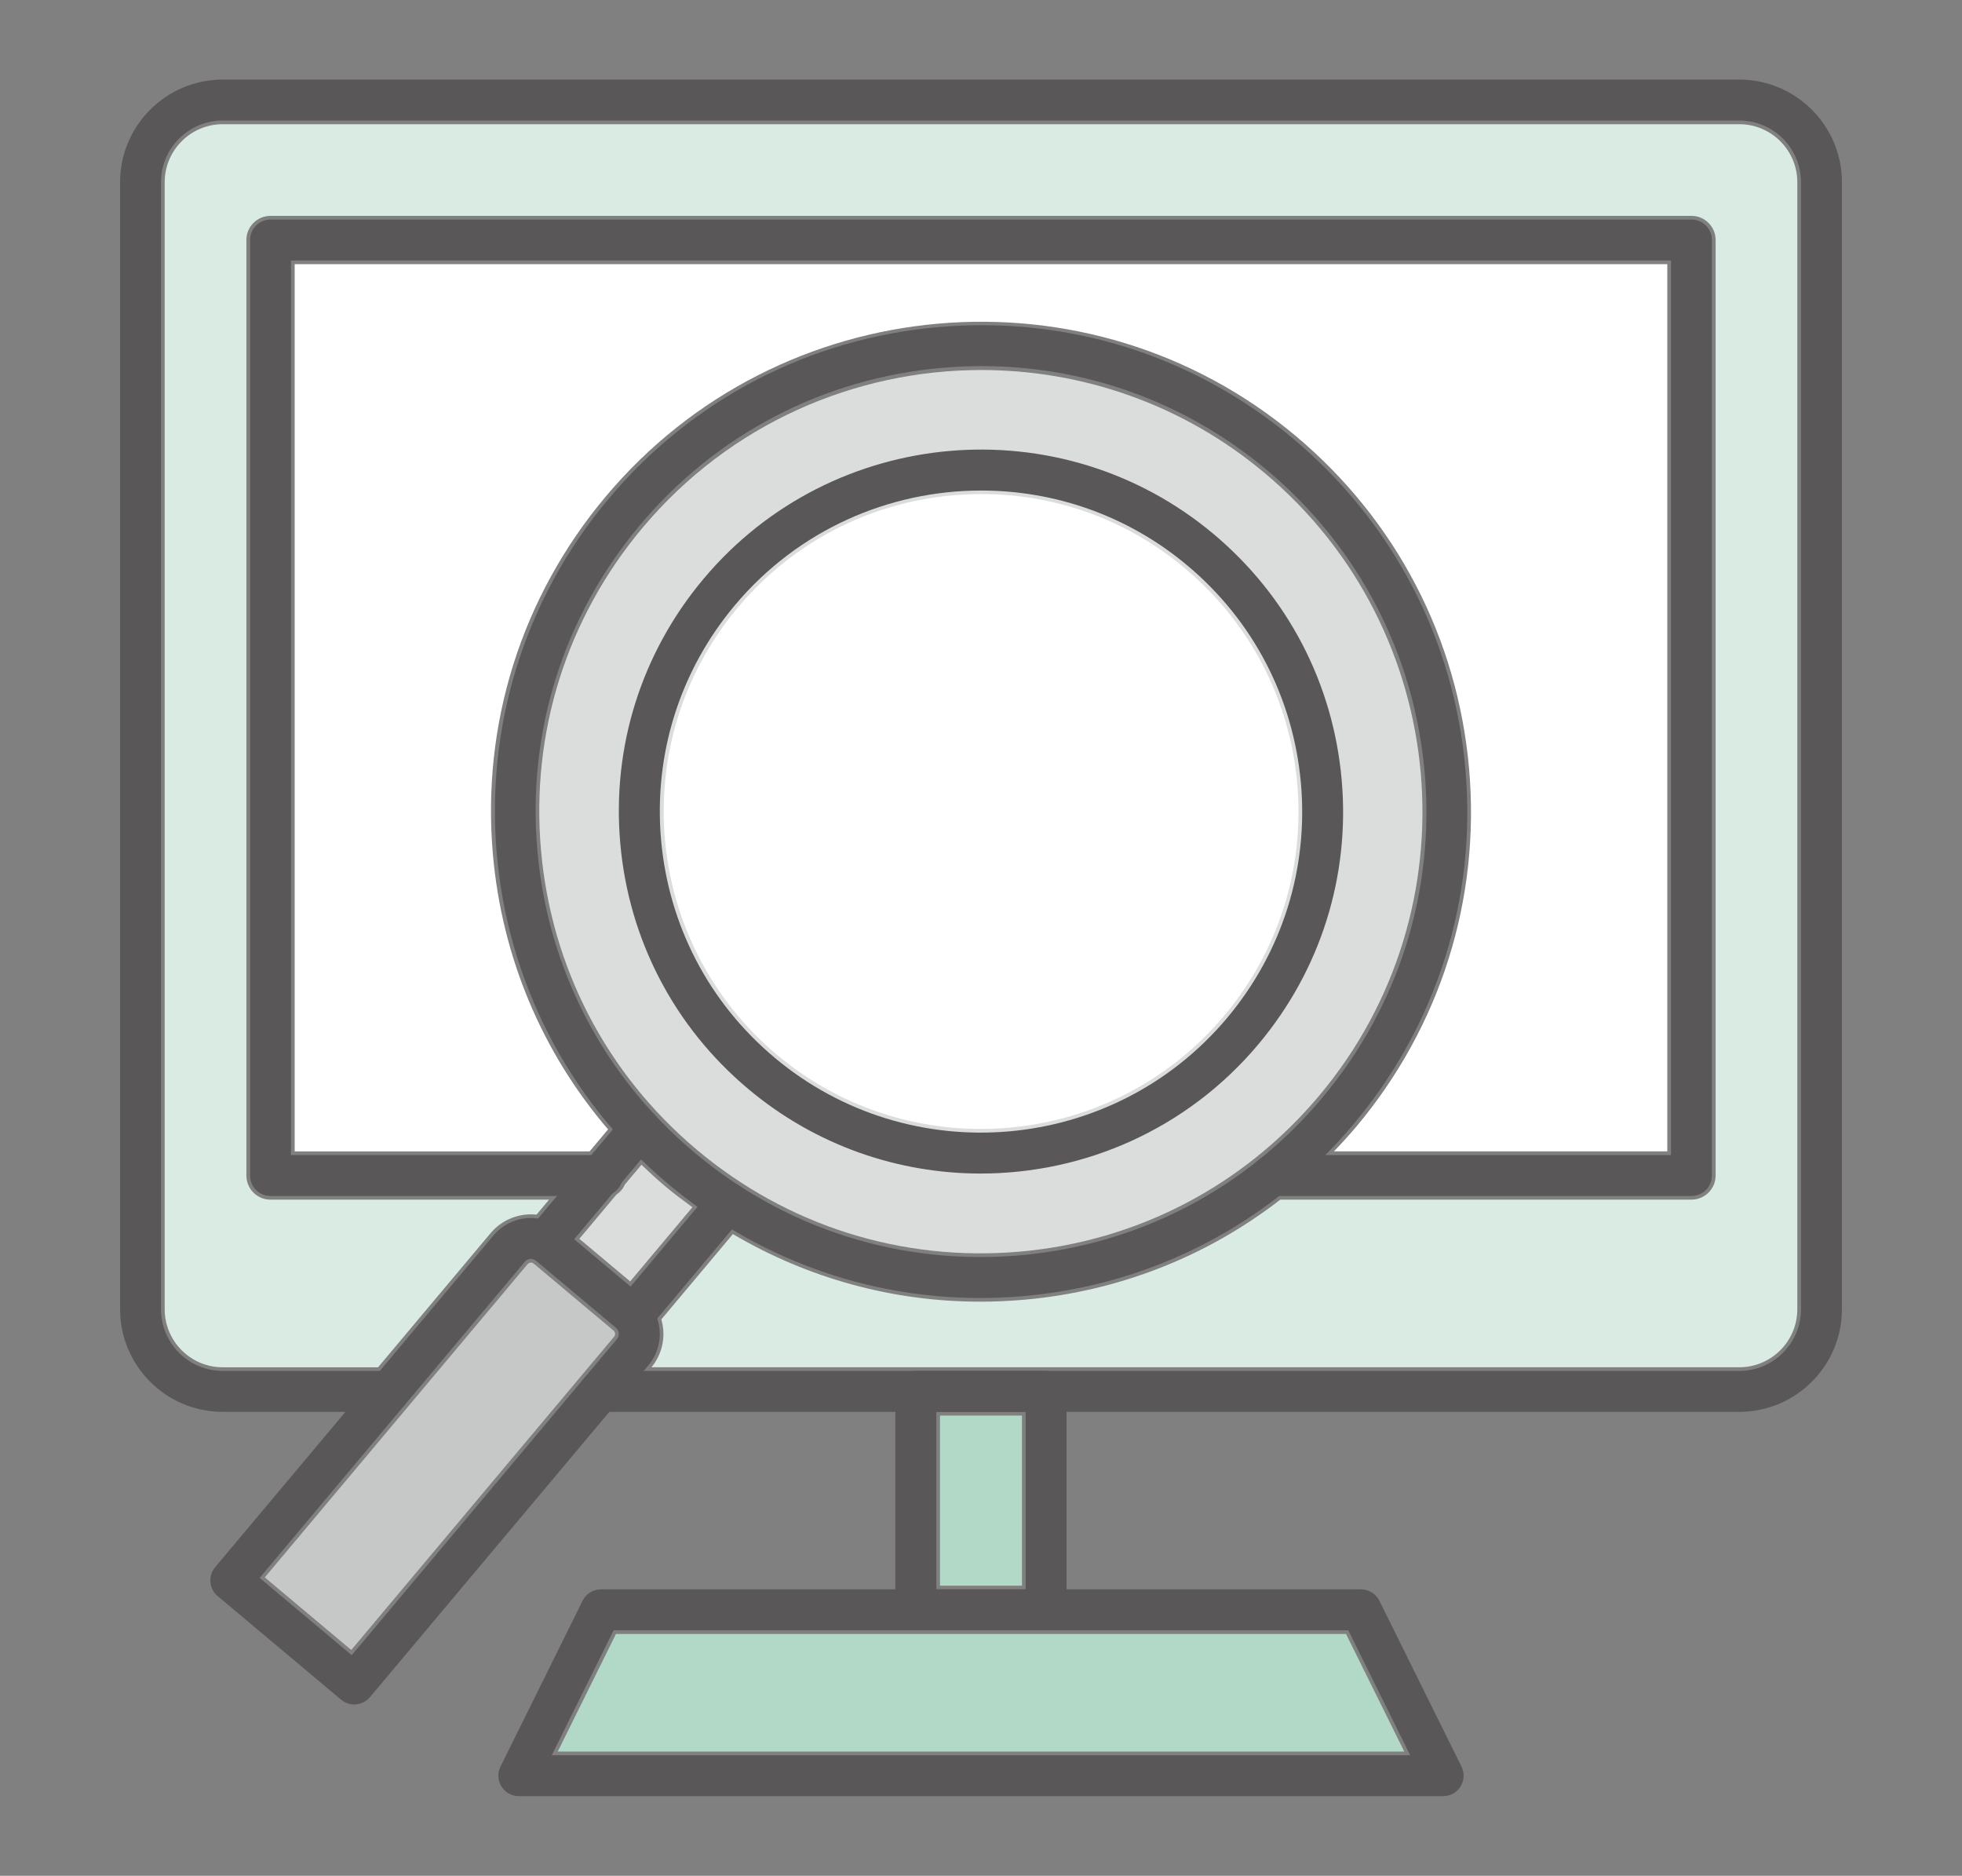 <?xml version="1.0" encoding="UTF-8"?>
<svg id="_レイヤー_1" data-name="レイヤー 1" xmlns="http://www.w3.org/2000/svg" version="1.1" viewBox="0 0 68 65">
  <rect x="0" y="0" width="68" height="65" fill="#808080" stroke="none"/>
  <defs>
    <style>
      .cls-1 {
        fill: #595757;
      }

      .cls-1, .cls-2, .cls-3, .cls-4, .cls-5, .cls-6, .cls-7 {
        stroke-width: 0px;
      }

      .cls-2 {
        fill: none;
      }

      .cls-3 {
        fill: #dbdcdc;
      }

      .cls-4 {
        fill: #c6c8c8;
      }

      .cls-5 {
        fill: #b2d8c7;
      }

      .cls-6 {
        fill: #fff;
      }

      .cls-7 {
        fill: #d9ebe3;
      }
    </style>
  </defs>
  <g>
    <path class="cls-3" d="M24.16,39.849c-3.133-2.628-5.054-6.318-5.41-10.392-.356-4.073.895-8.041,3.524-11.173,3.024-3.604,7.367-5.462,11.738-5.462,3.473,0,6.965,1.172,9.827,3.575,6.466,5.425,7.312,15.1,1.886,21.566-2.628,3.133-6.318,5.054-10.392,5.41-4.076.353-8.041-.895-11.174-3.524Z"/>
    <path class="cls-6" d="M26.928,36.552c-4.647-3.9-5.256-10.853-1.356-15.5,1.889-2.251,4.542-3.633,7.469-3.889.327-.029.653-.043.978-.043,2.58,0,5.054.897,7.053,2.576,2.251,1.889,3.633,4.542,3.889,7.469.256,2.927-.643,5.78-2.532,8.031-3.9,4.647-10.854,5.255-15.5,1.356Z"/>
    <path class="cls-4" d="M12.175,57.177l-2.998-2.516,9.107-10.854c.034-.041.076-.052.105-.054.033-.006.073.002.112.036l2.763,2.318c.04.033.051.075.054.103.003.029-.001.072-.036.112l-9.107,10.854Z"/>
    <path class="cls-3" d="M21.84,44.404l-1.761-1.477,1.278-1.523c.128-.091.236-.206.297-.354l.578-.689c.276.264.557.523.853.771.296.248.604.475.913.701l-2.157,2.571Z"/>
    <path class="cls-6" d="M47.009,39.039c2.915-3.475,4.303-7.877,3.908-12.396-.396-4.519-2.527-8.614-6.001-11.529-7.173-6.018-17.905-5.079-23.924,2.094-2.916,3.475-4.305,7.877-3.909,12.396.312,3.566,1.709,6.865,3.991,9.532l-.639.762h-10.222V9.154h47.573v30.743h-11.554c.266-.277.527-.561.777-.858Z"/>
    <polygon class="cls-5" points="48.67 60.696 19.33 60.696 21.348 56.622 31.742 56.622 36.257 56.622 46.652 56.622 48.67 60.696"/>
    <rect class="cls-5" x="32.579" y="49.053" width="2.841" height="5.895"/>
    <path class="cls-7" d="M62.292,45.369c0,1.108-.902,2.01-2.01,2.01H22.579c.303-.371.449-.835.407-1.314-.011-.118-.033-.234-.064-.346l2.479-2.955c2.595,1.531,5.534,2.342,8.57,2.342.501,0,1.005-.022,1.509-.066,3.286-.287,6.346-1.497,8.893-3.47h14.251c.462,0,.837-.375.837-.837V8.317c0-.462-.375-.837-.837-.837H9.376c-.462,0-.837.375-.837.837v32.417c0,.462.375.837.837.837h9.654l-.435.519c-.584-.061-1.187.159-1.592.642l-3.9,4.648h-5.385c-1.108,0-2.01-.902-2.01-2.01V6.314c0-1.108.902-2.01,2.01-2.01h52.564c1.108,0,2.01.902,2.01,2.01v39.055Z"/>
    <g>
      <g>
        <g>
          <path class="cls-1" d="M60.281,48.924H20.787c-.392,0-.709-.317-.709-.709s.317-.709.709-.709h39.494c1.18,0,2.139-.959,2.139-2.138V6.314c0-1.179-.959-2.138-2.139-2.138H7.718c-1.179,0-2.138.959-2.138,2.138v39.054c0,1.179.959,2.138,2.138,2.138h5.775c.392,0,.709.317.709.709s-.317.709-.709.709h-5.775c-1.961,0-3.556-1.595-3.556-3.556V6.314c0-1.96,1.595-3.556,3.556-3.556h52.563c1.961,0,3.557,1.595,3.557,3.556v39.054c0,1.961-1.596,3.556-3.557,3.556Z"/>
          <path class="cls-1" d="M58.623,41.443h-14.539c-.392,0-.709-.317-.709-.709s.317-.709.709-.709h13.83V9.026H10.085v30.999h10.794c.392,0,.709.317.709.709s-.317.709-.709.709h-11.503c-.392,0-.709-.317-.709-.709V8.317c0-.392.317-.709.709-.709h49.247c.392,0,.709.317.709.709v32.417c0,.392-.317.709-.709.709Z"/>
        </g>
        <path class="cls-1" d="M50.018,62.241H17.982c-.245,0-.473-.127-.603-.335s-.142-.469-.033-.688l2.846-5.748c.12-.242.366-.395.636-.395h26.343c.27,0,.516.152.636.395l2.847,5.748c.108.22.096.48-.033.688s-.357.335-.603.335ZM19.124,60.823h29.751l-2.145-4.33h-25.462l-2.145,4.33Z"/>
        <path class="cls-1" d="M36.257,56.493h-4.515c-.392,0-.709-.317-.709-.709v-7.569c0-.392.317-.709.709-.709h4.515c.392,0,.709.317.709.709v7.569c0,.392-.317.709-.709.709ZM32.451,55.075h3.097v-6.151h-3.097v6.151Z"/>
      </g>
      <g>
        <path class="cls-1" d="M33.971,44.979c-3.951,0-7.741-1.375-10.805-3.945-7.119-5.974-8.051-16.625-2.077-23.744,2.894-3.449,6.957-5.564,11.441-5.956,4.484-.393,8.854.984,12.303,3.879,3.448,2.894,5.564,6.957,5.956,11.442.393,4.485-.985,8.854-3.879,12.303h0c-2.894,3.448-6.957,5.563-11.441,5.955-.501.044-1.001.066-1.498.066ZM34.027,12.686c-.456,0-.913.02-1.372.06-4.107.359-7.829,2.296-10.479,5.455-2.65,3.158-3.911,7.16-3.552,11.267.359,4.107,2.296,7.829,5.455,10.479,3.157,2.649,7.157,3.91,11.267,3.553,4.107-.359,7.829-2.297,10.479-5.455h0c2.65-3.158,3.912-7.16,3.553-11.267s-2.297-7.829-5.456-10.479c-2.805-2.354-6.275-3.613-9.895-3.613ZM46.367,38.501h.01-.01Z"/>
        <path class="cls-1" d="M33.99,40.666c-2.848,0-5.71-.961-8.057-2.931-2.567-2.154-4.143-5.179-4.436-8.519-.292-3.339.733-6.592,2.889-9.16,4.447-5.3,12.378-5.995,17.679-1.547,2.567,2.155,4.143,5.18,4.436,8.52.292,3.339-.733,6.592-2.889,9.16h0c-2.479,2.953-6.039,4.477-9.622,4.477ZM34.009,16.998c-3.18,0-6.337,1.351-8.536,3.971-1.911,2.277-2.82,5.163-2.562,8.125.26,2.961,1.656,5.645,3.935,7.556,4.7,3.943,11.733,3.329,15.681-1.372h0c1.911-2.277,2.82-5.163,2.562-8.125-.26-2.962-1.656-5.646-3.935-7.556-2.081-1.747-4.62-2.599-7.145-2.599ZM43.07,35.734h.01-.01Z"/>
        <path class="cls-1" d="M12.279,59.065c-.166,0-.328-.059-.456-.166l-4.28-3.592c-.3-.252-.339-.699-.087-.999l9.645-11.495c.292-.348.702-.561,1.154-.601.455-.034.893.1,1.241.392l2.763,2.318c.348.292.561.701.601,1.153.039.453-.1.894-.392,1.241l-9.646,11.495c-.121.144-.294.234-.481.25-.021.002-.042.003-.062.003ZM8.997,54.677l3.194,2.68,9.19-10.952c.064-.077.068-.162.064-.205-.004-.044-.021-.126-.1-.191l-2.763-2.318c-.077-.065-.164-.071-.205-.064-.044.004-.126.021-.191.1l-9.189,10.952Z"/>
        <path class="cls-1" d="M18.899,43.739c-.161,0-.323-.055-.456-.166-.3-.252-.339-.699-.087-.999l3.281-3.91c.251-.3.7-.338.999-.087.3.252.339.699.087.999l-3.281,3.91c-.14.167-.341.253-.543.253Z"/>
        <path class="cls-1" d="M21.943,46.292c-.161,0-.323-.055-.456-.166-.3-.251-.339-.698-.087-.999l3.28-3.91c.25-.3.7-.338.999-.087.3.251.339.698.087.999l-3.28,3.91c-.14.167-.341.253-.543.253Z"/>
      </g>
    </g>
  </g>
  <rect class="cls-2" width="68" height="65"/>
</svg>